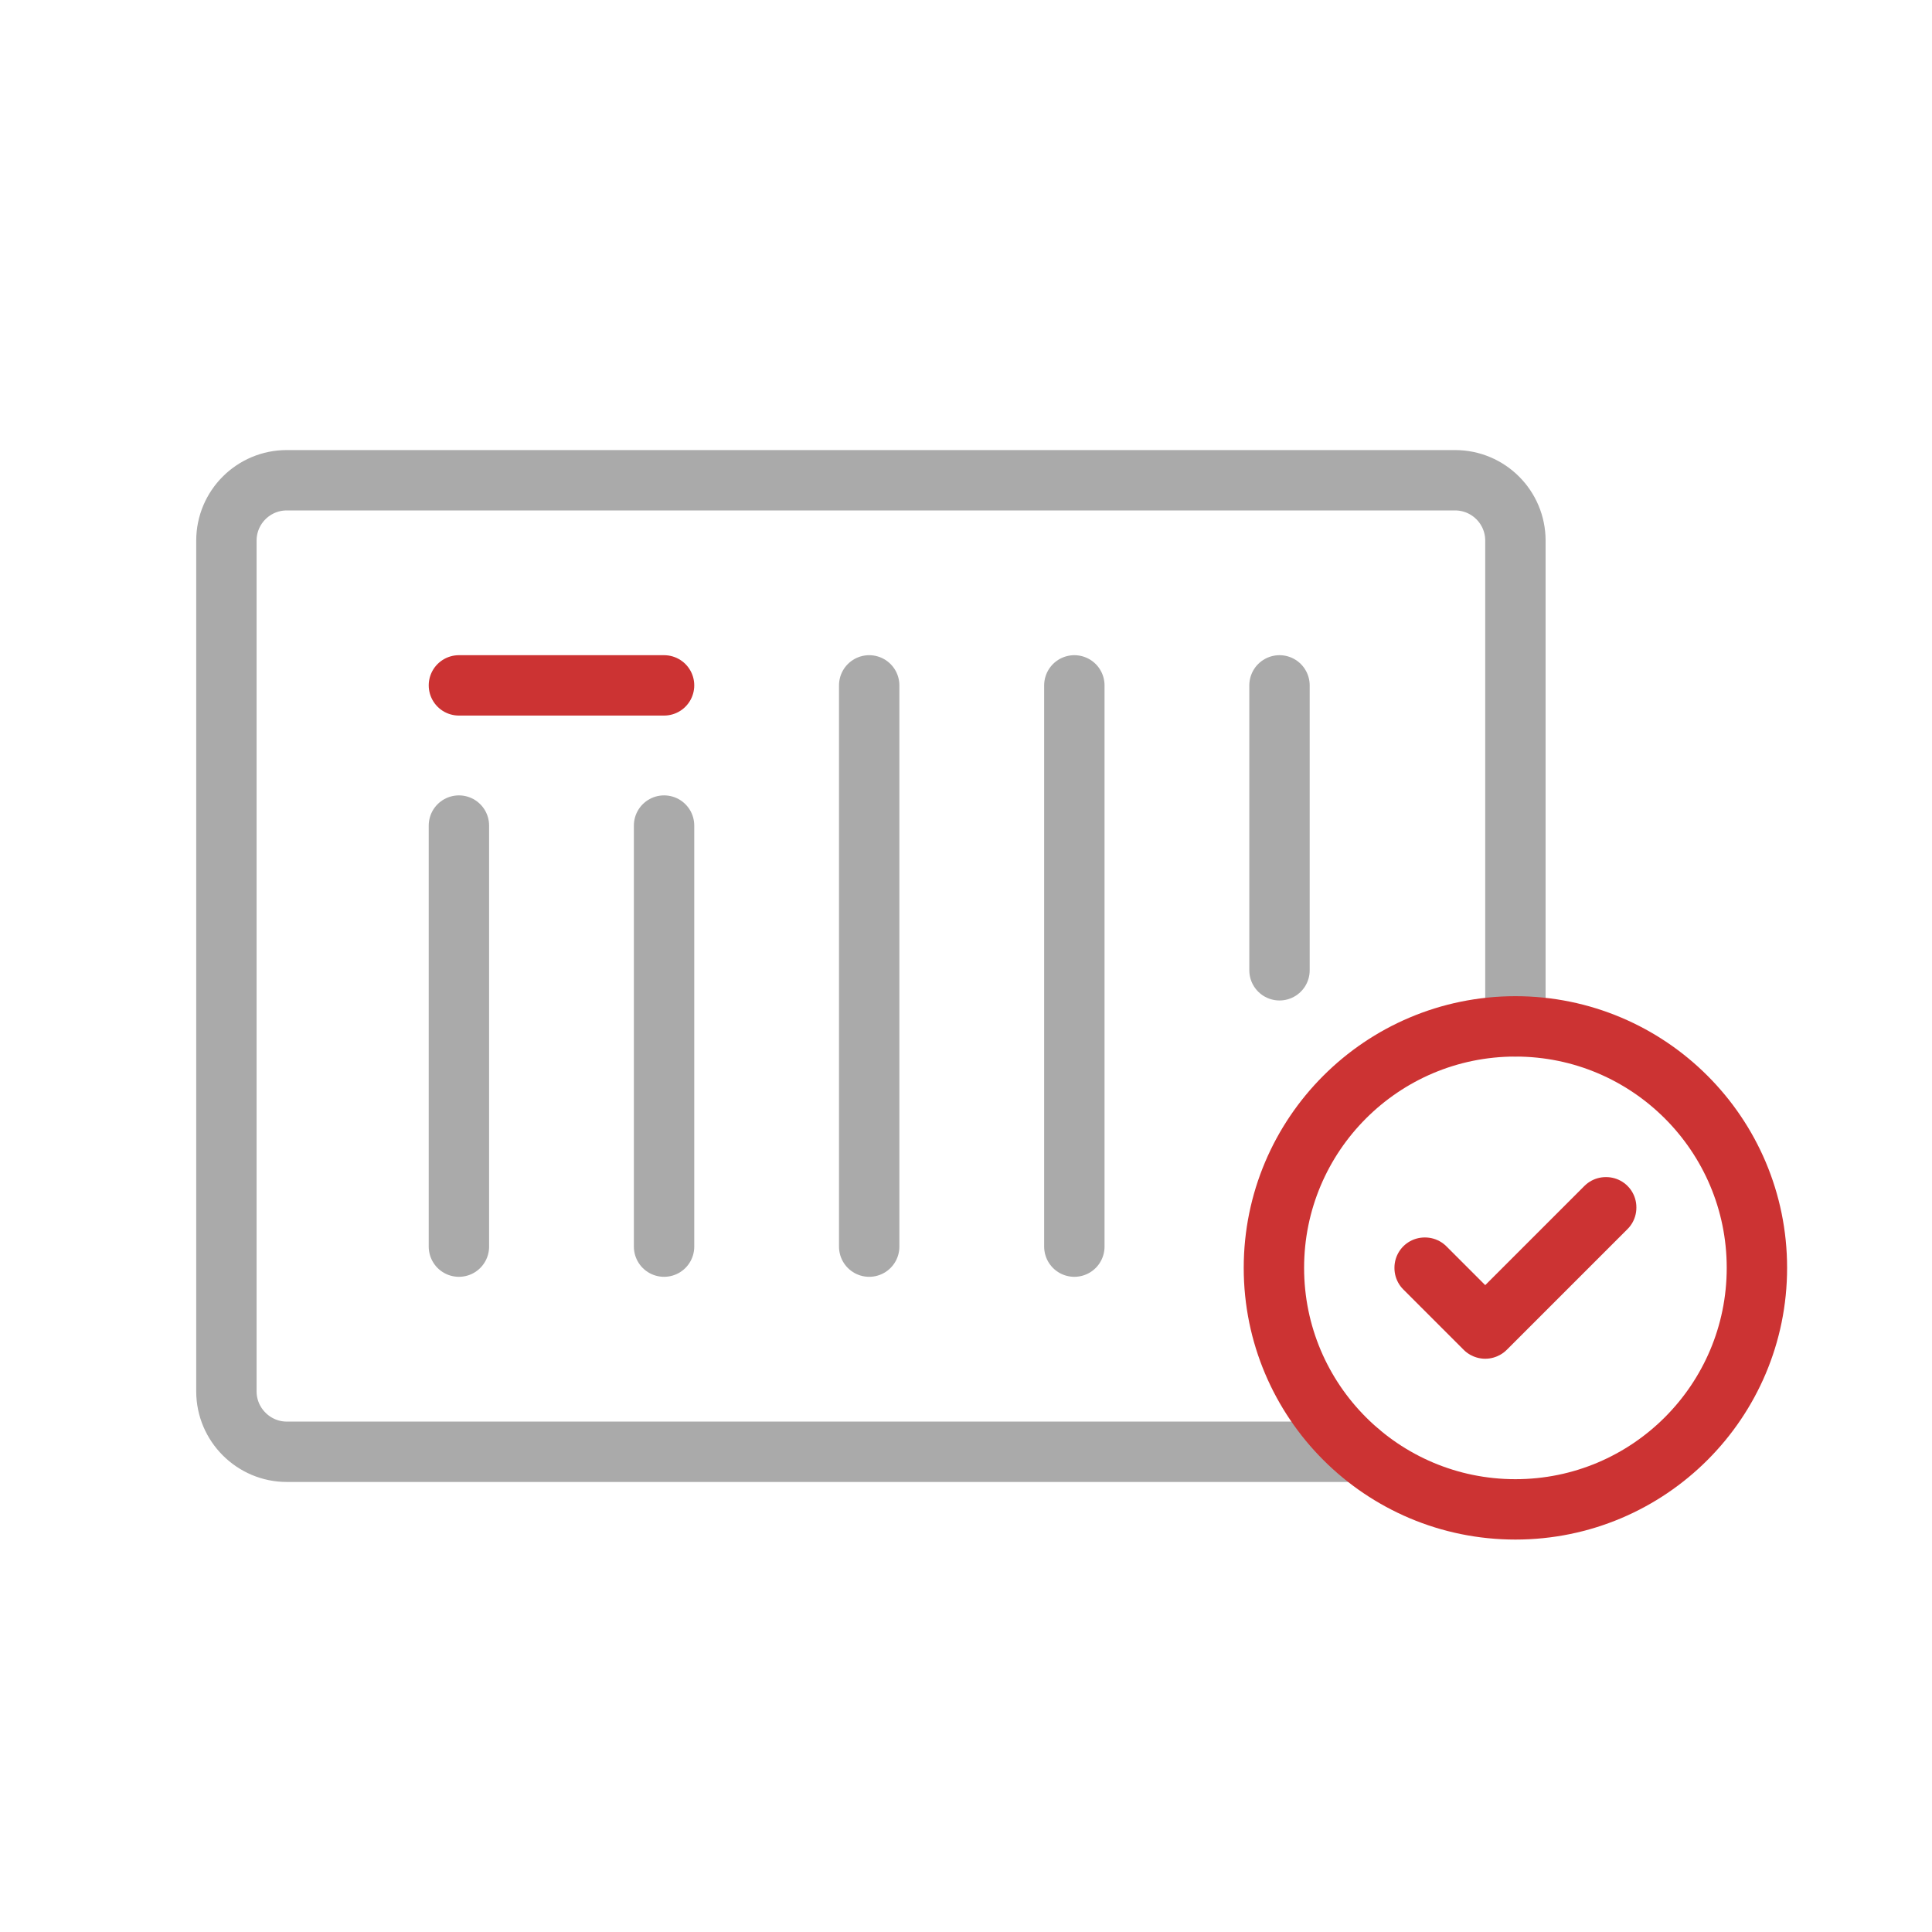 <?xml version="1.0" encoding="UTF-8"?><svg id="a" xmlns="http://www.w3.org/2000/svg" viewBox="0 0 64 64"><path d="M45.015,48.092H9.5c-1.1,0-2-.9-2-2v-28.183c0-1.105.895-2,2-2h38.7c1.105,0,2,.895,2,2v16.092" fill="none" stroke="#aaa" stroke-linecap="round" stroke-linejoin="round" stroke-width="2"/><path d="M15.202,41.296h0v-13.948h0v13.948h0Z" fill="none" stroke="#aaa" stroke-linecap="round" stroke-linejoin="round" stroke-width="2"/><path d="M21.998,41.296h0v-13.948h0v13.948h0Z" fill="none" stroke="#aaa" stroke-linecap="round" stroke-linejoin="round" stroke-width="2"/><path d="M21.998,22.704h-6.796,6.796Z" fill="none" stroke="#c33" stroke-linecap="round" stroke-linejoin="round" stroke-width="2"/><path d="M28.793,41.296h0v-18.592h0v18.592h0Z" fill="none" stroke="#aaa" stroke-linecap="round" stroke-linejoin="round" stroke-width="2"/><path d="M35.589,41.296h0v-18.592h0v18.592h0Z" fill="none" stroke="#aaa" stroke-linecap="round" stroke-linejoin="round" stroke-width="2"/><path d="M42.385,22.704h0v9.438" fill="none" stroke="#aaa" stroke-linecap="round" stroke-linejoin="round" stroke-width="2"/><circle cx="50.2" cy="42" r="8" fill="none" stroke="#c33" stroke-linecap="round" stroke-linejoin="round" stroke-width="2"/><polygon points="49.2 44.01 49.193 44.007 47.193 42.007 47.193 41.993 47.207 41.993 49.2 43.986 53.193 39.993 53.207 39.993 53.207 40.007 49.207 44.007 49.2 44.01" fill="none" stroke="#c33" stroke-linecap="round" stroke-linejoin="round" stroke-width="2"/></svg>